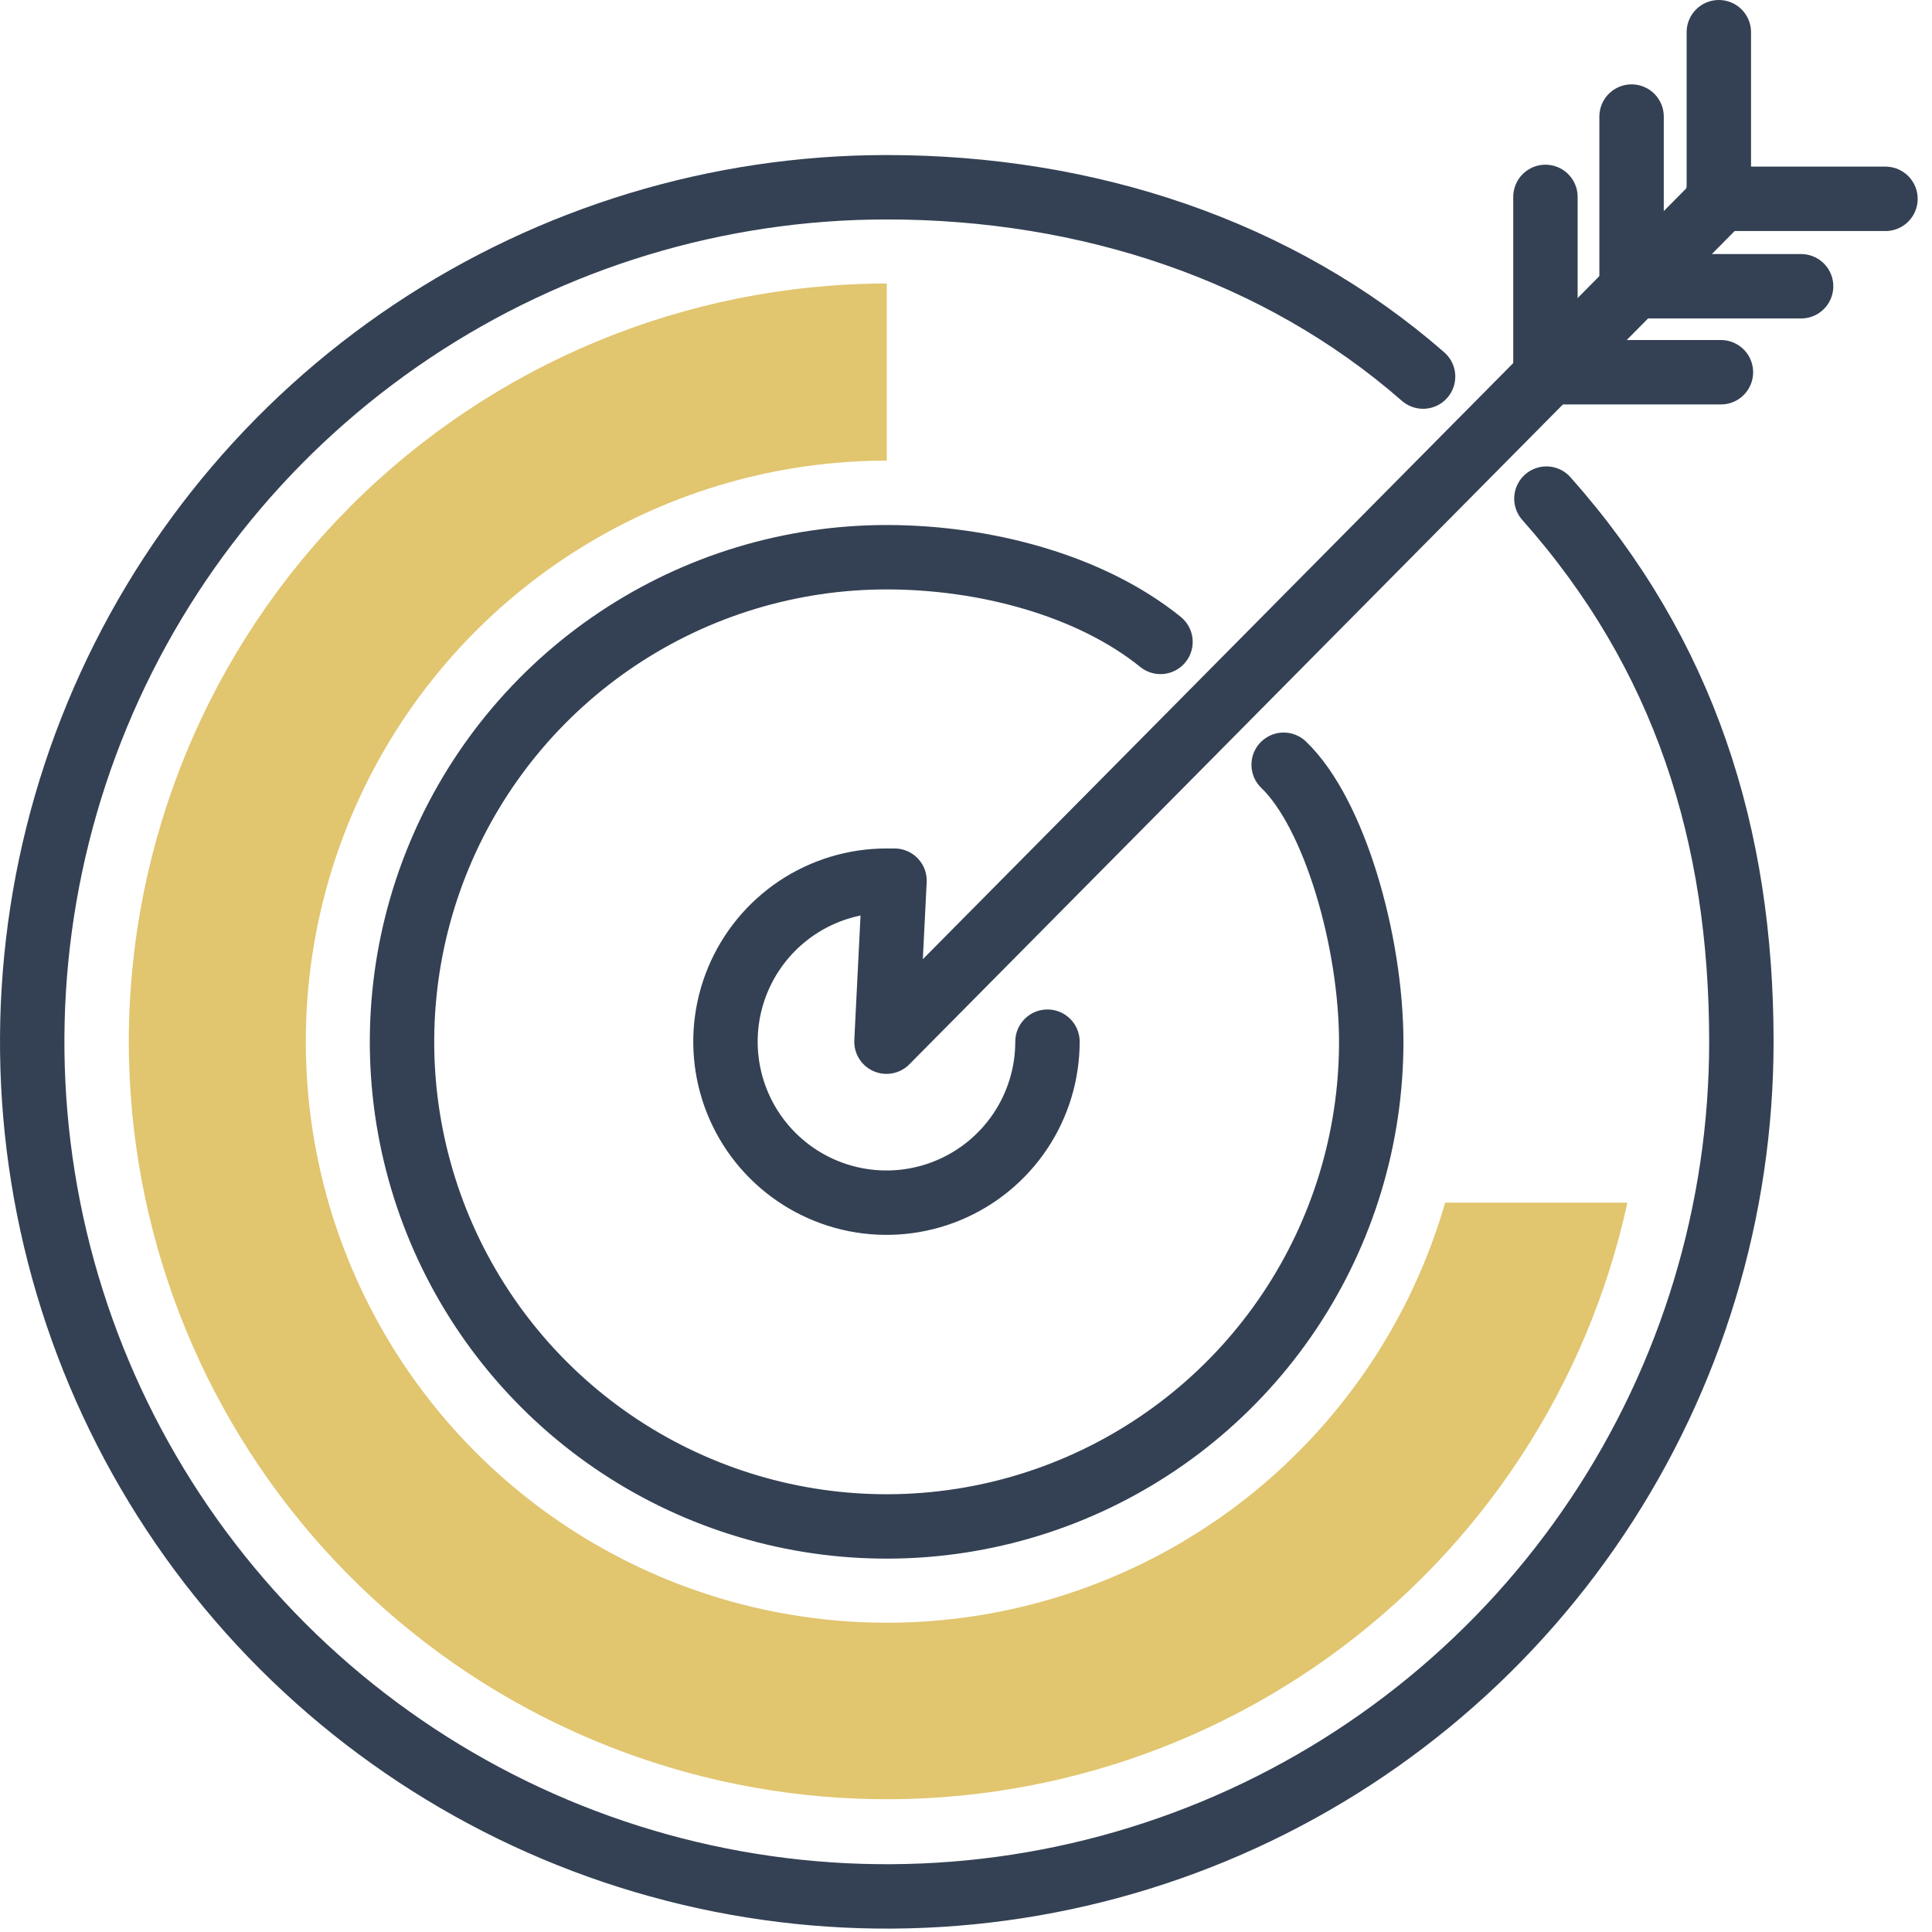 <?xml version="1.0" encoding="UTF-8"?>
<svg xmlns="http://www.w3.org/2000/svg" width="120" height="120" viewBox="0 0 120 120" fill="none">
  <path d="M96.05 30.97C104.64 40.64 108.16 51.89 108.16 64.7C108.162 75.199 105.051 85.462 99.219 94.192C93.388 102.923 85.099 109.728 75.4 113.747C65.701 117.766 55.028 118.818 44.731 116.771C34.434 114.724 24.975 109.67 17.55 102.247C10.126 94.824 5.07 85.366 3.021 75.069C0.972 64.772 2.022 54.099 6.04 44.4C10.057 34.7 16.86 26.409 25.589 20.576C34.319 14.743 44.581 11.63 55.08 11.63C67.55 11.63 79.41 15.54 88.39 23.39" stroke="#344154" stroke-width="4" stroke-linecap="round" stroke-linejoin="round"></path>
  <path d="M79.73 47.5C82.87 50.5 85.17 58.45 85.17 64.74C85.164 70.692 83.394 76.509 80.082 81.456C76.77 86.402 72.067 90.255 66.566 92.528C61.065 94.802 55.013 95.393 49.176 94.227C43.339 93.062 37.978 90.192 33.772 85.98C29.566 81.768 26.703 76.404 25.545 70.565C24.387 64.726 24.986 58.675 27.267 53.177C29.548 47.679 33.407 42.981 38.358 39.676C43.308 36.371 49.128 34.608 55.08 34.61C61.13 34.61 67.7 36.33 72.08 39.87" stroke="#344154" stroke-width="4" stroke-linecap="round" stroke-linejoin="round"></path>
  <path d="M101.34 17.73V7.24" stroke="#344154" stroke-width="4" stroke-linecap="round" stroke-linejoin="round"></path>
  <path d="M95.99 22.71V12.23" stroke="#344154" stroke-width="4" stroke-linecap="round" stroke-linejoin="round"></path>
  <path d="M106.76 12.49V2" stroke="#344154" stroke-width="4" stroke-linecap="round" stroke-linejoin="round"></path>
  <path d="M101.38 17.78H111.87" stroke="#344154" stroke-width="4" stroke-linecap="round" stroke-linejoin="round"></path>
  <path d="M96.4 23.12H106.89" stroke="#344154" stroke-width="4" stroke-linecap="round" stroke-linejoin="round"></path>
  <path d="M106.63 12.35H117.11" stroke="#344154" stroke-width="4" stroke-linecap="round" stroke-linejoin="round"></path>
  <path d="M65.06 64.7C65.06 66.678 64.474 68.611 63.375 70.256C62.276 71.9 60.714 73.182 58.887 73.939C57.06 74.696 55.049 74.894 53.109 74.508C51.169 74.122 49.388 73.17 47.989 71.771C46.59 70.373 45.638 68.591 45.252 66.651C44.866 64.711 45.064 62.7 45.821 60.873C46.578 59.046 47.86 57.484 49.504 56.385C51.149 55.286 53.082 54.7 55.06 54.7H55.56L55.06 64.7L106.76 12.5" stroke="#344154" stroke-width="4" stroke-linecap="round" stroke-linejoin="round"></path>
  <path d="M8 64.7C8.007 76.311 12.303 87.51 20.065 96.146C27.827 104.781 38.506 110.244 50.051 111.484C61.596 112.725 73.192 109.655 82.611 102.865C92.029 96.076 98.607 86.045 101.08 74.7H89.76C87.902 81.144 84.284 86.943 79.314 91.446C74.344 95.949 68.217 98.978 61.621 100.193C55.025 101.408 48.221 100.761 41.972 98.324C35.724 95.888 30.277 91.758 26.245 86.399C22.212 81.04 19.753 74.663 19.143 67.984C18.533 61.305 19.796 54.588 22.79 48.587C25.784 42.585 30.392 37.537 36.096 34.009C41.799 30.48 48.373 28.611 55.08 28.61V17.61C42.596 17.623 30.627 22.589 21.8 31.418C12.974 40.246 8.011 52.216 8 64.7Z" fill="#E1C56F"></path>
</svg>
